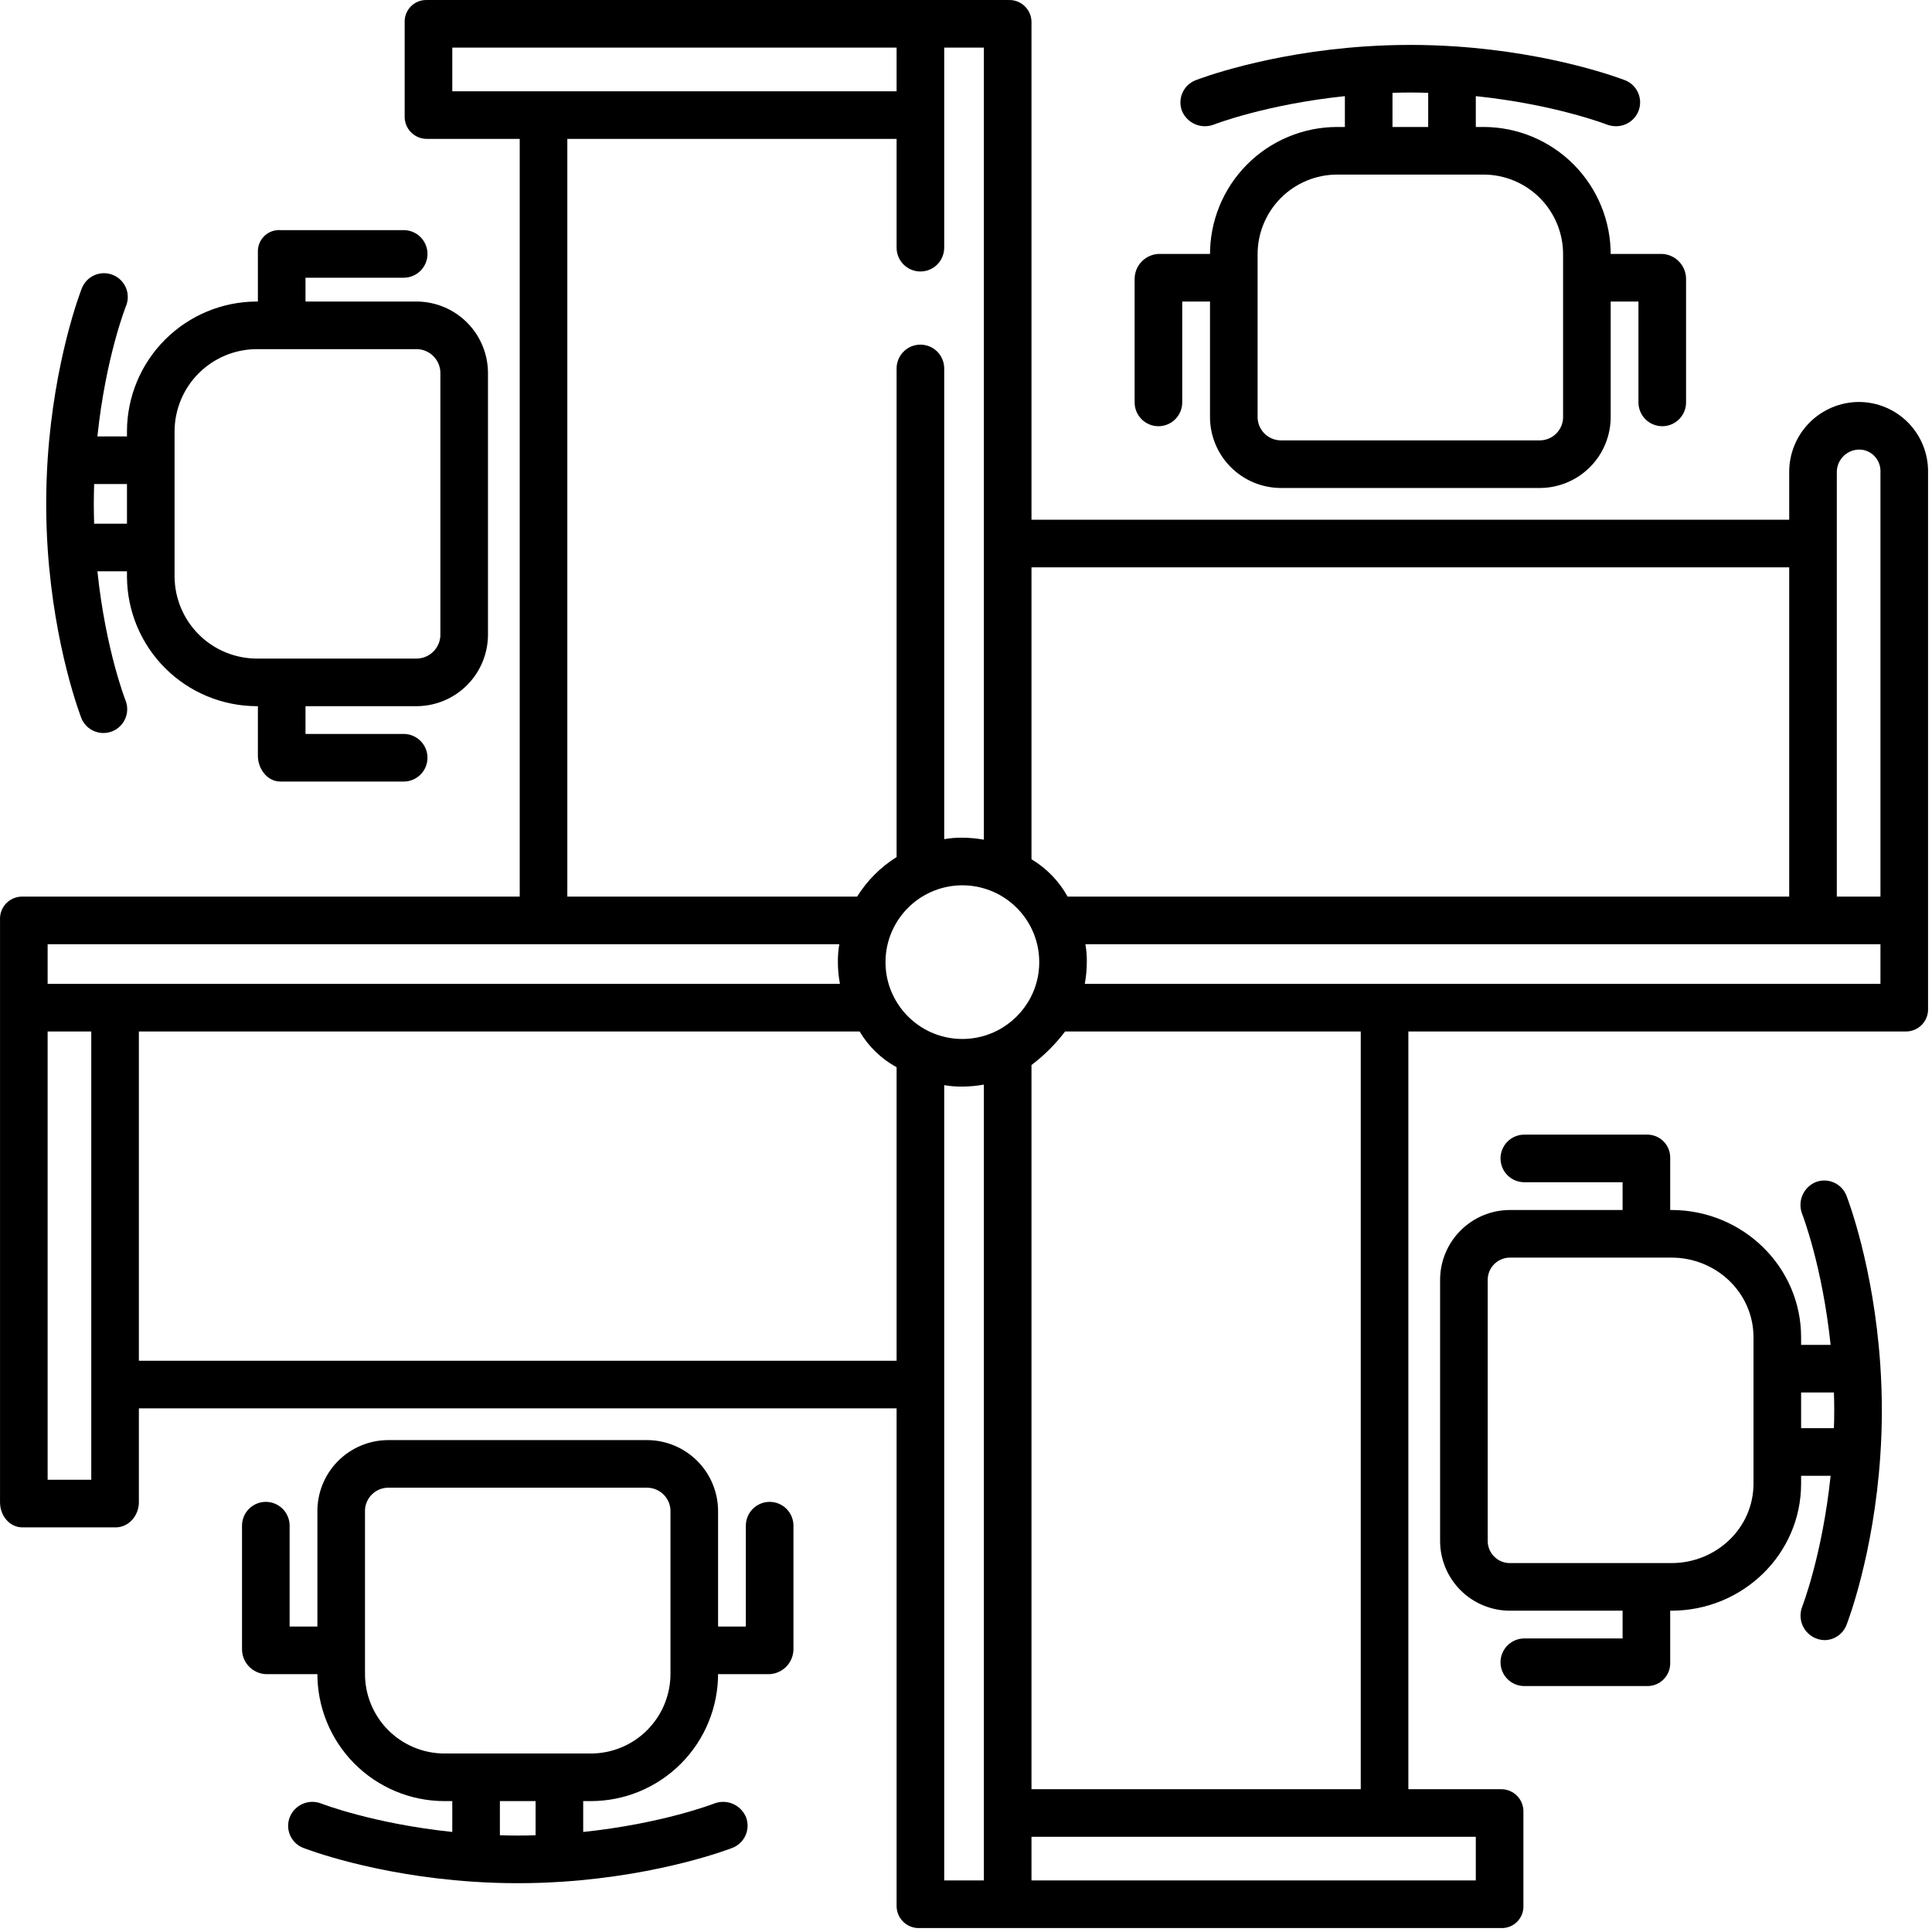 <?xml version="1.0" encoding="UTF-8"?> <svg xmlns="http://www.w3.org/2000/svg" width="487" height="487" viewBox="0 0 487 487" fill="none"><g clip-path="url(#clip0_11_104)"><path d="M468.588 101.326C466.267 101.331 463.97 101.794 461.829 102.69C459.688 103.585 457.745 104.894 456.111 106.543C454.477 108.191 453.185 110.146 452.309 112.295C451.433 114.444 450.99 116.745 451.006 119.066V131.006H260.006V5.666C260.02 4.905 259.877 4.15 259.587 3.447C259.297 2.743 258.867 2.107 258.321 1.576C257.776 1.046 257.127 0.633 256.416 0.363C255.705 0.093 254.946 -0.029 254.186 0.006H107.646C106.895 -0.025 106.146 0.1 105.447 0.374C104.747 0.647 104.112 1.063 103.581 1.596C103.051 2.128 102.637 2.765 102.366 3.465C102.095 4.166 101.972 4.915 102.006 5.666V29.166C101.969 29.926 102.087 30.685 102.355 31.398C102.623 32.11 103.033 32.76 103.562 33.307C104.09 33.854 104.725 34.287 105.428 34.58C106.13 34.872 106.885 35.017 107.646 35.006H131.006V226.006H5.666C4.905 225.993 4.15 226.135 3.447 226.425C2.743 226.715 2.107 227.146 1.576 227.691C1.046 228.236 0.633 228.885 0.363 229.596C0.093 230.307 -0.029 231.066 0.006 231.826V378.686C0.006 382 2.353 385.006 5.666 385.006H29.166C32.48 385.006 35.006 382 35.006 378.686V355.006H226.006V480.346C225.993 481.107 226.136 481.862 226.426 482.565C226.716 483.268 227.147 483.904 227.692 484.435C228.237 484.965 228.885 485.378 229.596 485.648C230.307 485.919 231.066 486.04 231.826 486.006H378.346C379.098 486.038 379.848 485.913 380.549 485.639C381.25 485.366 381.886 484.95 382.418 484.418C382.95 483.886 383.366 483.25 383.639 482.549C383.913 481.848 384.038 481.098 384.006 480.346V456.846C384.041 456.085 383.92 455.325 383.65 454.612C383.381 453.9 382.968 453.25 382.438 452.703C381.908 452.156 381.271 451.723 380.567 451.432C379.864 451.14 379.108 450.995 378.346 451.006H355.006V260.006H480.346C481.107 260.02 481.862 259.877 482.565 259.587C483.269 259.297 483.905 258.867 484.436 258.321C484.966 257.776 485.379 257.127 485.649 256.416C485.919 255.705 486.041 254.946 486.006 254.186V119.066C486.042 116.753 485.619 114.457 484.76 112.309C483.902 110.162 482.625 108.206 481.005 106.556C479.384 104.905 477.452 103.593 475.321 102.695C473.189 101.798 470.901 101.332 468.588 101.326ZM260.006 143.006H451.006V226.006H269.111C266.958 222.121 263.817 218.874 260.006 216.594V143.006ZM343.006 260.006V451.006H260.006V268.459C263.209 266.048 266.06 263.203 268.478 260.006H343.006ZM232.006 68.436C233.597 68.436 235.123 67.804 236.249 66.679C237.374 65.553 238.006 64.027 238.006 62.436V12.006H248.006V211.661C246.218 211.336 244.404 211.168 242.586 211.161C241.051 211.139 239.518 211.261 238.006 211.525V92.873C238.006 91.282 237.374 89.756 236.249 88.63C235.123 87.505 233.597 86.873 232.006 86.873C230.415 86.873 228.889 87.505 227.763 88.63C226.638 89.756 226.006 91.282 226.006 92.873V216.037C221.977 218.564 218.574 221.972 216.055 226.006H143.006V35.006H226.006V62.436C226.006 64.027 226.638 65.553 227.763 66.679C228.889 67.804 230.415 68.436 232.006 68.436ZM114.006 23.006V12.006H226.006V23.006H114.006ZM23.006 373.006H12.006V260.006H23.006V373.006ZM12.006 248.006V238.006H211.563C211.305 239.498 211.185 241.012 211.206 242.526C211.213 244.365 211.386 246.199 211.723 248.006H12.006ZM226.006 343.006H35.006V260.006H216.687C218.926 263.793 222.145 266.906 226.006 269.015V343.006ZM248.006 474.006H238.006V273.532C239.518 273.796 241.051 273.918 242.586 273.896C244.404 273.889 246.218 273.721 248.006 273.396V474.006ZM251.423 259.76C248.793 261.109 245.889 261.839 242.933 261.893C239.978 261.947 237.049 261.324 234.371 260.072C230.503 258.25 227.34 255.207 225.371 251.412C223.938 248.67 223.197 245.62 223.211 242.526C223.207 239.804 223.779 237.112 224.889 234.626C224.936 234.537 224.98 234.447 225.023 234.357C226.945 230.226 230.261 226.905 234.388 224.976C237.068 223.725 239.999 223.105 242.956 223.161C245.913 223.218 248.818 223.951 251.448 225.304C255.272 227.277 258.336 230.461 260.16 234.358C261.353 236.916 261.968 239.706 261.96 242.528C261.974 245.627 261.23 248.682 259.793 251.428C257.931 255.004 255.007 257.915 251.423 259.76ZM372.006 463.006V474.006H260.006V463.006H372.006ZM474.006 248.006H273.44C273.776 246.199 273.948 244.364 273.956 242.526C273.977 241.012 273.857 239.498 273.599 238.006H474.006V248.006ZM474.006 226.006H463.006V119.066C462.998 118.316 463.139 117.573 463.42 116.877C463.701 116.182 464.116 115.55 464.643 115.016C465.17 114.483 465.797 114.058 466.488 113.768C467.179 113.478 467.921 113.328 468.671 113.326C469.398 113.328 470.116 113.479 470.782 113.77C471.448 114.061 472.046 114.486 472.541 115.018C473.045 115.56 473.434 116.197 473.686 116.893C473.938 117.588 474.047 118.327 474.006 119.066V226.006Z" fill="black"></path><path d="M20.559 181.153C21.175 182.578 22.32 183.708 23.753 184.307C25.185 184.906 26.794 184.925 28.241 184.363C29.688 183.8 30.86 182.698 31.512 181.289C32.163 179.88 32.243 178.273 31.735 176.806C31.68 176.662 26.655 164.006 24.552 144.006H32.006V145.436C32.064 154.068 35.523 162.33 41.634 168.427C47.745 174.525 56.014 177.967 64.646 178.006H65.006V190.506C65.006 193.819 67.383 197.006 70.696 197.006H101.756C103.347 197.006 104.873 196.374 105.999 195.249C107.124 194.123 107.756 192.597 107.756 191.006C107.756 189.415 107.124 187.889 105.999 186.763C104.873 185.638 103.347 185.006 101.756 185.006H77.006V178.006H105.156C107.528 177.979 109.871 177.485 112.052 176.553C114.233 175.62 116.209 174.266 117.867 172.57C119.524 170.873 120.831 168.866 121.713 166.664C122.595 164.462 123.034 162.108 123.006 159.736V94.276C123.034 91.904 122.595 89.55 121.713 87.348C120.831 85.146 119.524 83.139 117.867 81.442C116.209 79.746 114.233 78.392 112.052 77.46C109.871 76.527 107.528 76.033 105.156 76.006H77.006V70.006H101.756C103.347 70.006 104.873 69.374 105.999 68.249C107.124 67.123 107.756 65.597 107.756 64.006C107.756 62.415 107.124 60.889 105.999 59.763C104.873 58.638 103.347 58.006 101.756 58.006H70.696C69.952 57.956 69.206 58.062 68.505 58.318C67.805 58.574 67.166 58.974 66.63 59.493C66.094 60.011 65.672 60.636 65.392 61.327C65.113 62.019 64.981 62.761 65.006 63.506V76.006H64.646C56.015 76.044 47.747 79.485 41.637 85.58C35.526 91.676 32.066 99.935 32.006 108.566V110.006H24.552C26.657 90.006 31.68 77.351 31.733 77.214C32.047 76.475 32.21 75.68 32.212 74.877C32.214 74.074 32.054 73.278 31.743 72.538C31.431 71.798 30.974 71.127 30.399 70.567C29.823 70.006 29.141 69.567 28.393 69.275C27.645 68.983 26.846 68.844 26.043 68.867C25.24 68.89 24.45 69.073 23.719 69.407C22.988 69.741 22.332 70.218 21.789 70.81C21.247 71.402 20.828 72.097 20.559 72.854C20.279 73.566 13.702 90.606 12.019 115.64C11.772 119.412 11.646 123.24 11.646 127.005C11.646 130.77 11.772 134.597 12.02 138.378C13.706 163.406 20.279 180.44 20.559 181.153ZM44.006 108.566C44.062 103.117 46.257 97.908 50.118 94.062C53.979 90.216 59.197 88.041 64.646 88.006H105.156C105.953 88.031 106.736 88.214 107.462 88.543C108.188 88.872 108.841 89.342 109.385 89.924C109.929 90.507 110.352 91.192 110.63 91.938C110.908 92.685 111.036 93.48 111.006 94.276V159.736C111.036 160.532 110.908 161.327 110.63 162.074C110.352 162.82 109.929 163.505 109.385 164.088C108.841 164.67 108.188 165.14 107.462 165.469C106.736 165.798 105.953 165.981 105.156 166.006H64.646C59.195 165.97 53.977 163.793 50.116 159.945C46.255 156.097 44.061 150.887 44.006 145.436V108.566ZM23.728 122.006H32.006V132.006H23.728C23.677 130.006 23.646 128.651 23.646 127.006C23.646 125.361 23.677 124.006 23.728 122.006ZM384.236 413.006C382.645 413.006 381.119 413.638 379.993 414.763C378.868 415.889 378.236 417.415 378.236 419.006C378.236 420.597 378.868 422.123 379.993 423.249C381.119 424.374 382.645 425.006 384.236 425.006H415.296C416.068 425.003 416.831 424.844 417.54 424.538C418.249 424.233 418.889 423.788 419.422 423.23C419.955 422.672 420.37 422.012 420.643 421.289C420.915 420.567 421.038 419.797 421.006 419.026V406.006H421.346C439.211 406.006 454.006 391.826 454.006 373.966V372.006H461.443C459.343 392.006 454.314 404.918 454.26 405.056C453.911 405.976 453.786 406.967 453.897 407.945C454.007 408.923 454.35 409.861 454.896 410.68C455.443 411.498 456.177 412.175 457.037 412.653C457.898 413.131 458.86 413.396 459.844 413.427C461.048 413.433 462.226 413.075 463.223 412.401C464.22 411.726 464.99 410.766 465.432 409.646C465.711 408.933 472.3 391.909 473.973 366.889C474.227 363.16 474.356 359.34 474.356 355.519C474.356 351.698 474.227 347.873 473.973 344.152C472.3 319.124 465.711 302.089 465.432 301.376C464.851 299.896 463.706 298.708 462.25 298.071C460.793 297.435 459.144 297.402 457.663 297.981C456.171 298.611 454.981 299.797 454.346 301.287C453.71 302.778 453.679 304.457 454.257 305.97C454.314 306.113 459.342 319.006 461.443 339.006H454.006V337.096C454.006 319.231 439.206 305.006 421.346 305.006H421.006V292.026C421.039 291.253 420.915 290.481 420.644 289.756C420.372 289.031 419.958 288.369 419.426 287.807C418.893 287.246 418.253 286.797 417.544 286.487C416.834 286.178 416.07 286.014 415.296 286.006H384.236C382.645 286.006 381.119 286.638 379.993 287.763C378.868 288.889 378.236 290.415 378.236 292.006C378.236 293.597 378.868 295.123 379.993 296.249C381.119 297.374 382.645 298.006 384.236 298.006H409.006V305.006H380.836C378.49 304.979 376.163 305.421 373.991 306.305C371.818 307.189 369.843 308.498 368.183 310.155C366.522 311.811 365.209 313.783 364.32 315.954C363.431 318.124 362.985 320.45 363.006 322.796V388.256C362.986 390.599 363.434 392.923 364.324 395.091C365.214 397.259 366.528 399.227 368.188 400.881C369.849 402.534 371.823 403.839 373.995 404.719C376.167 405.599 378.493 406.037 380.836 406.006H409.006V413.006H384.236ZM454.006 351.006H462.273C462.324 352.006 462.356 353.85 462.356 355.506C462.356 357.162 462.324 359.006 462.273 360.006H454.006V351.006ZM380.836 394.006C380.068 394.039 379.302 393.913 378.585 393.637C377.868 393.361 377.216 392.94 376.669 392.4C376.122 391.861 375.692 391.214 375.406 390.501C375.12 389.788 374.984 389.024 375.006 388.256V322.796C374.983 322.026 375.118 321.26 375.404 320.544C375.689 319.828 376.118 319.179 376.665 318.636C377.212 318.094 377.864 317.669 378.581 317.388C379.299 317.108 380.066 316.978 380.836 317.006H421.346C432.595 317.006 442.006 325.847 442.006 337.096V373.966C442.006 385.206 432.595 394.006 421.346 394.006H380.836ZM67.006 378.576C65.415 378.576 63.889 379.208 62.763 380.333C61.638 381.459 61.006 382.985 61.006 384.576V415.646C60.988 417.273 61.601 418.844 62.716 420.03C63.831 421.215 65.361 421.923 66.986 422.006H80.006V421.696C79.973 425.926 80.777 430.12 82.372 434.037C83.968 437.954 86.322 441.517 89.3 444.521C92.278 447.524 95.822 449.908 99.725 451.536C103.629 453.164 107.816 454.004 112.046 454.006H114.006V461.782C94.006 459.682 81.091 454.662 80.953 454.609C79.454 454.027 77.787 454.058 76.31 454.694C74.834 455.33 73.666 456.52 73.059 458.009C72.766 458.739 72.62 459.519 72.629 460.305C72.639 461.091 72.803 461.868 73.114 462.59C73.424 463.313 73.874 463.967 74.438 464.515C75.001 465.063 75.668 465.494 76.399 465.784C77.111 466.063 94.119 472.641 119.136 474.313C122.86 474.568 126.673 474.697 130.501 474.697C134.329 474.697 138.15 474.568 141.864 474.314C166.891 472.641 183.925 466.063 184.638 465.784C186.118 465.204 187.307 464.06 187.943 462.603C188.58 461.147 188.612 459.497 188.032 458.017C187.402 456.524 186.218 455.334 184.727 454.698C183.237 454.062 181.559 454.029 180.045 454.607C179.902 454.663 167.006 459.684 147.006 461.783V454.006H148.916C153.148 454.005 157.339 453.167 161.246 451.54C165.153 449.913 168.7 447.529 171.682 444.526C174.665 441.524 177.024 437.96 178.624 434.042C180.224 430.124 181.034 425.928 181.006 421.696V422.006H193.986C195.615 421.925 197.151 421.219 198.272 420.034C199.394 418.849 200.015 417.277 200.006 415.646V384.576C200.006 382.985 199.374 381.459 198.249 380.333C197.123 379.208 195.597 378.576 194.006 378.576C192.415 378.576 190.889 379.208 189.763 380.333C188.638 381.459 188.006 382.985 188.006 384.576V410.006H181.006V381.186C181.039 378.822 180.605 376.475 179.728 374.28C178.85 372.084 177.547 370.084 175.894 368.394C174.24 366.705 172.269 365.359 170.093 364.434C167.917 363.509 165.58 363.024 163.216 363.006H97.756C95.394 363.025 93.059 363.511 90.886 364.436C88.713 365.362 86.744 366.709 85.094 368.399C83.444 370.089 82.145 372.089 81.272 374.284C80.398 376.478 79.968 378.824 80.006 381.186V410.006H73.006V384.576C73.006 382.985 72.374 381.459 71.249 380.333C70.123 379.208 68.597 378.576 67.006 378.576ZM135.006 462.612C132.006 462.715 129.006 462.715 126.006 462.612V454.006H135.006V462.612ZM92.006 381.186C91.967 380.4 92.085 379.614 92.355 378.875C92.624 378.135 93.04 377.458 93.576 376.882C94.112 376.305 94.758 375.843 95.476 375.52C96.194 375.198 96.969 375.023 97.756 375.006H163.216C164.005 375.023 164.782 375.197 165.503 375.518C166.223 375.839 166.873 376.301 167.412 376.877C167.951 377.453 168.37 378.131 168.644 378.871C168.918 379.611 169.041 380.398 169.006 381.186V421.696C169.035 424.353 168.538 426.989 167.541 429.452C166.545 431.915 165.07 434.156 163.201 436.045C161.333 437.934 159.108 439.434 156.656 440.457C154.204 441.48 151.573 442.007 148.916 442.006H112.046C109.392 442.005 106.764 441.477 104.316 440.452C101.867 439.428 99.647 437.928 97.782 436.038C95.918 434.149 94.448 431.908 93.456 429.446C92.464 426.984 91.972 424.35 92.006 421.696V381.186ZM292.006 107.436C293.597 107.436 295.123 106.804 296.249 105.679C297.374 104.553 298.006 103.027 298.006 101.436V76.006H305.006V104.826C304.971 107.189 305.403 109.535 306.279 111.73C307.154 113.925 308.456 115.925 310.107 117.614C311.759 119.304 313.729 120.651 315.903 121.576C318.077 122.501 320.413 122.987 322.776 123.006H388.246C390.608 122.987 392.944 122.501 395.117 121.575C397.291 120.65 399.26 119.303 400.911 117.614C402.562 115.924 403.862 113.924 404.736 111.729C405.611 109.534 406.042 107.188 406.006 104.826V76.006H413.006V101.436C413.006 103.027 413.638 104.553 414.763 105.679C415.889 106.804 417.415 107.436 419.006 107.436C420.597 107.436 422.123 106.804 423.249 105.679C424.374 104.553 425.006 103.027 425.006 101.436V70.366C425.018 68.737 424.401 67.166 423.283 65.981C422.165 64.796 420.633 64.088 419.006 64.006H406.006V64.316C406.036 60.086 405.23 55.891 403.632 51.974C402.035 48.056 399.679 44.493 396.699 41.49C393.719 38.487 390.175 36.103 386.27 34.475C382.365 32.848 378.177 32.008 373.946 32.006H372.006V24.23C392.006 26.33 404.922 31.35 405.059 31.403C405.795 31.677 406.574 31.818 407.359 31.818C408.573 31.819 409.76 31.457 410.767 30.777C411.773 30.098 412.553 29.133 413.006 28.006C413.296 27.274 413.439 26.493 413.426 25.706C413.414 24.919 413.246 24.142 412.933 23.42C412.62 22.698 412.167 22.044 411.602 21.497C411.036 20.95 410.367 20.52 409.635 20.232C408.922 19.952 391.889 13.375 366.872 11.703C359.303 11.196 351.709 11.196 344.14 11.703C319.114 13.376 302.07 19.953 301.357 20.233C299.877 20.813 298.689 21.957 298.051 23.412C297.414 24.868 297.38 26.517 297.957 27.998C298.588 29.491 299.774 30.681 301.265 31.317C302.756 31.953 304.435 31.987 305.95 31.41C306.094 31.354 319.006 26.333 339.006 24.234V32.006H337.076C332.845 32.008 328.656 32.847 324.75 34.474C320.845 36.102 317.299 38.486 314.319 41.489C311.338 44.492 308.981 48.054 307.382 51.972C305.784 55.89 304.976 60.085 305.006 64.316V64.006H292.016C290.388 64.087 288.854 64.794 287.734 65.979C286.614 67.164 285.995 68.736 286.006 70.366V101.436C286.006 103.027 286.638 104.553 287.763 105.679C288.889 106.804 290.415 107.436 292.006 107.436ZM351.006 23.4C354.006 23.298 357.006 23.298 360.006 23.4V32.006H351.006V23.4ZM317.006 64.316C316.975 61.66 317.471 59.025 318.465 56.562C319.46 54.1 320.933 51.859 322.8 49.97C324.667 48.081 326.89 46.581 329.34 45.557C331.791 44.534 334.42 44.006 337.076 44.006H373.946C376.601 44.007 379.23 44.534 381.68 45.558C384.13 46.582 386.352 48.082 388.218 49.971C390.084 51.86 391.556 54.101 392.55 56.563C393.544 59.026 394.038 61.661 394.006 64.316V104.826C394.044 105.612 393.923 106.398 393.652 107.138C393.382 107.877 392.965 108.554 392.429 109.13C391.892 109.706 391.245 110.169 390.527 110.491C389.809 110.813 389.033 110.988 388.246 111.006H322.776C321.988 110.989 321.212 110.814 320.493 110.492C319.774 110.17 319.126 109.708 318.589 109.132C318.051 108.556 317.634 107.878 317.362 107.139C317.09 106.399 316.969 105.613 317.006 104.826V64.316Z" fill="black"></path></g><defs><clipPath id="clip0_11_104"><rect width="486.012" height="486.012" fill="white"></rect></clipPath></defs></svg> 